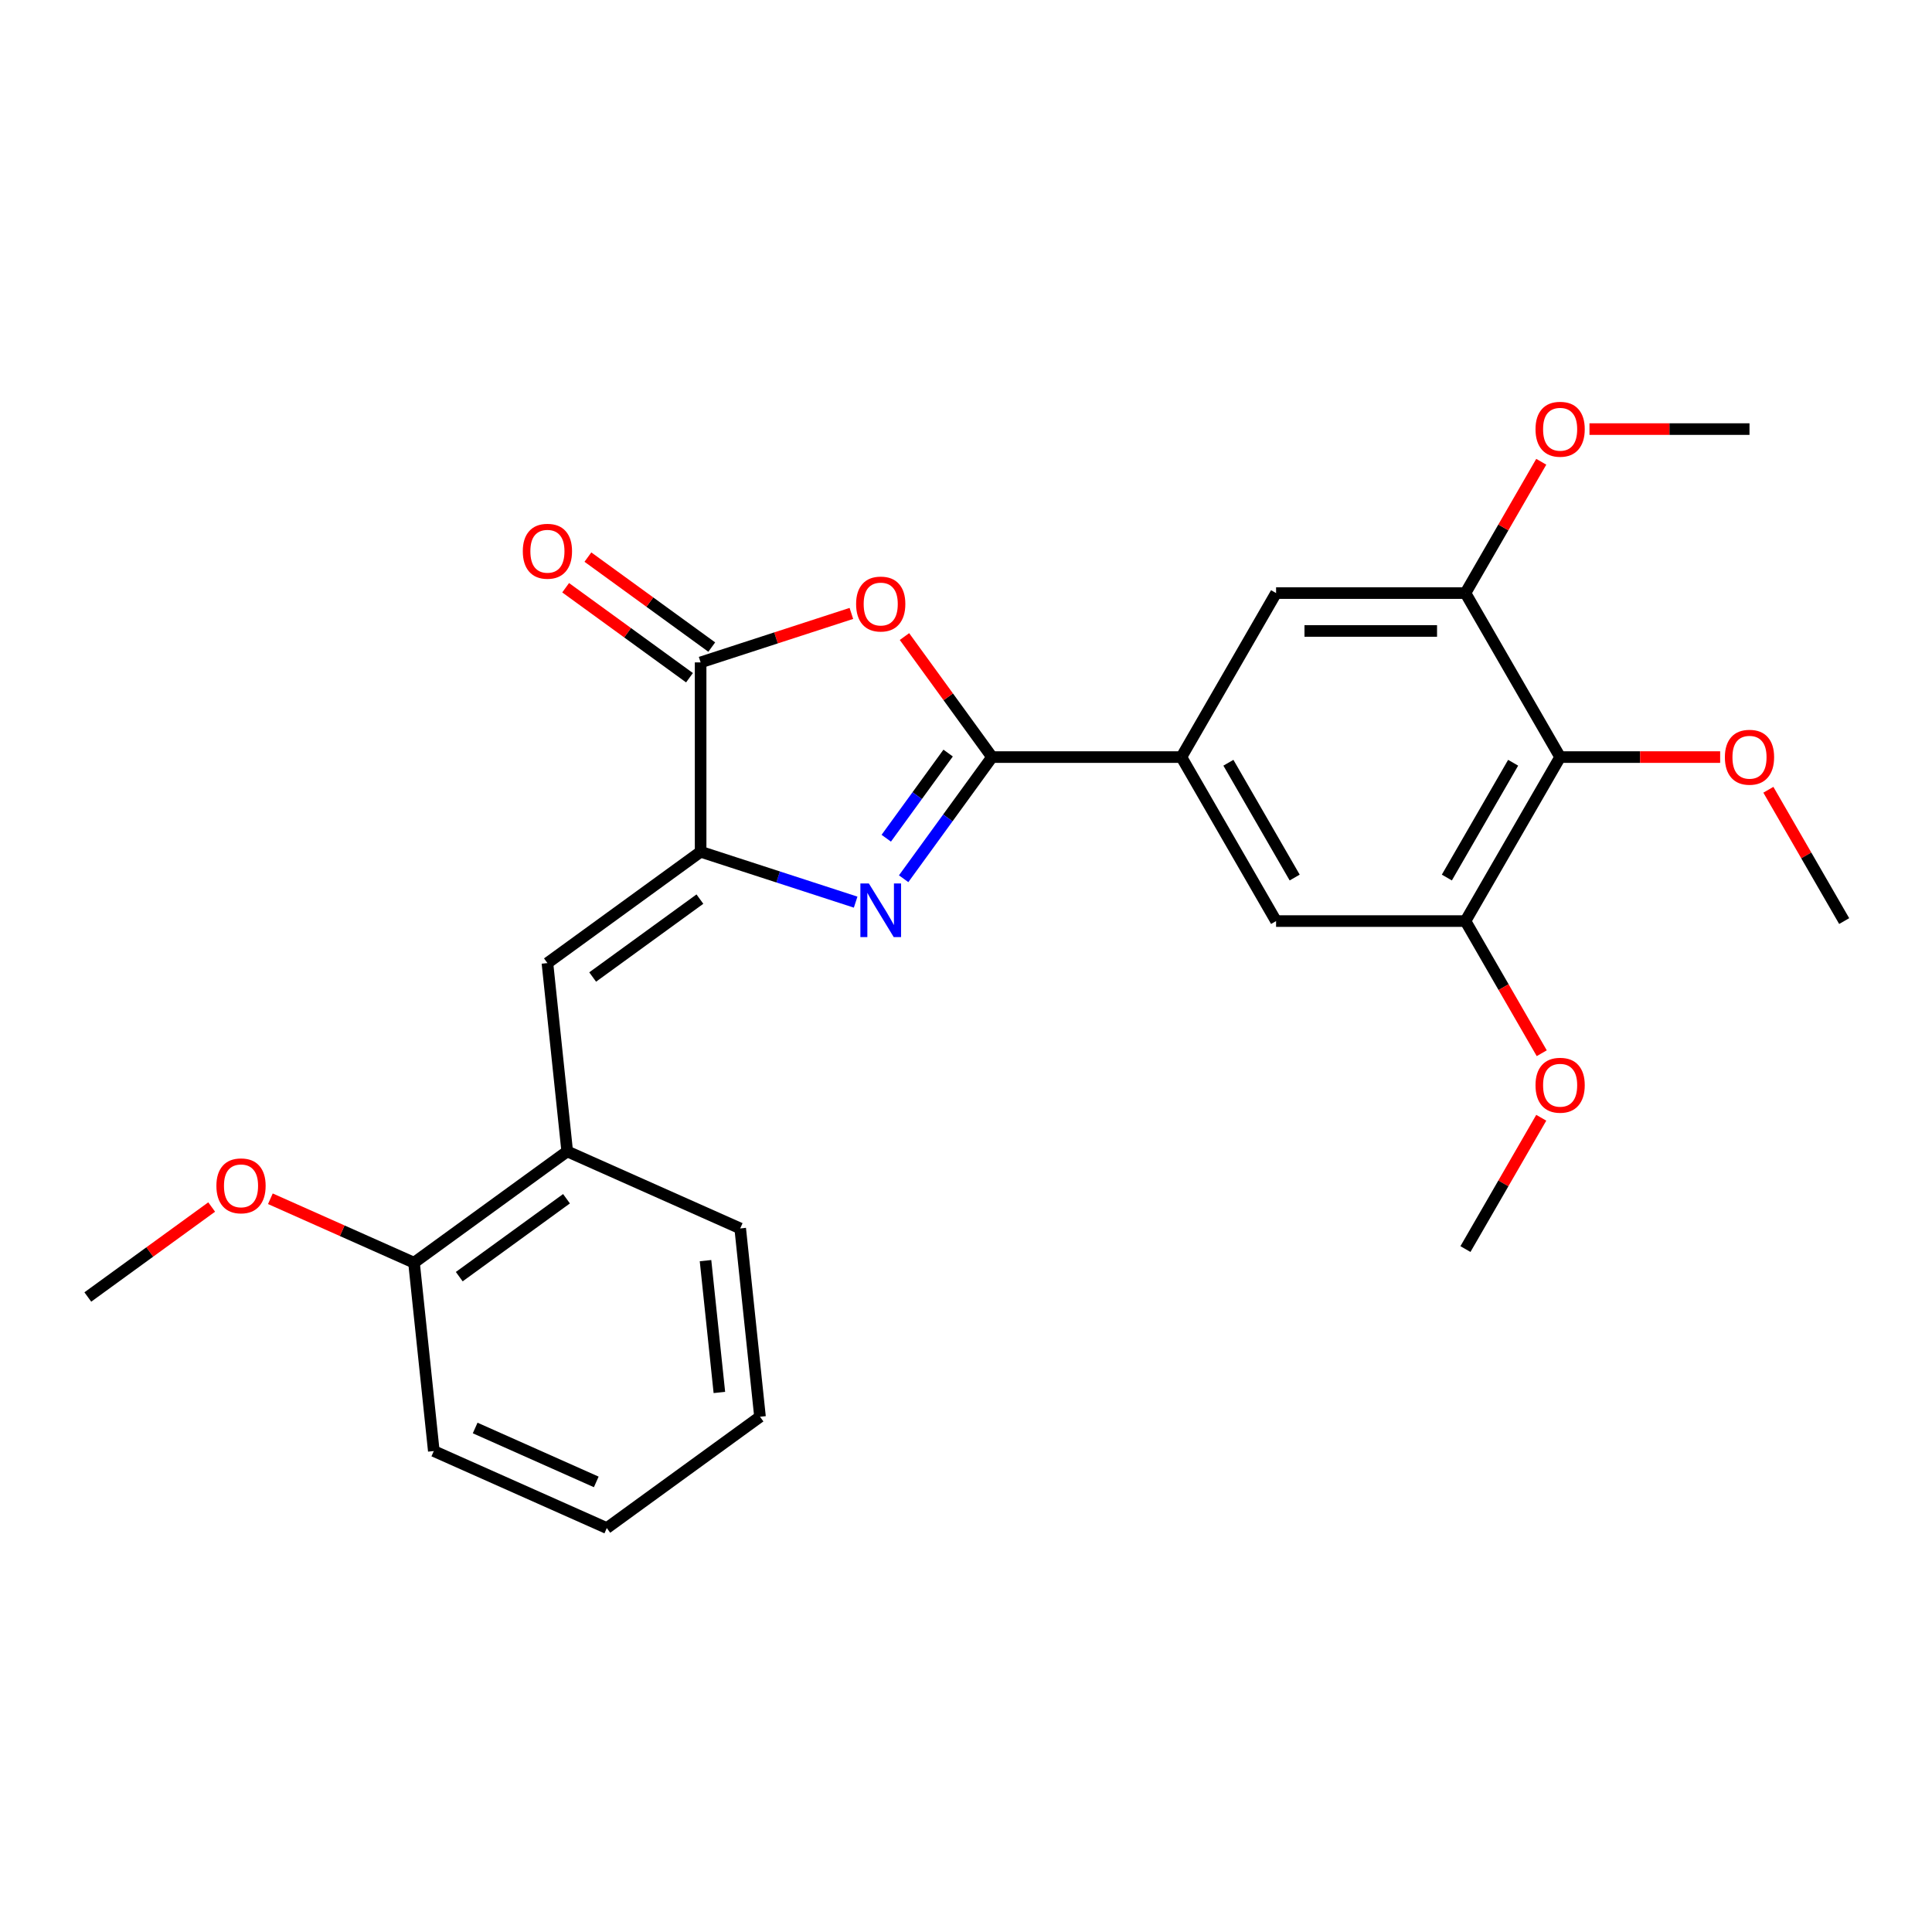 <?xml version='1.0' encoding='iso-8859-1'?>
<svg version='1.1' baseProfile='full'
              xmlns='http://www.w3.org/2000/svg'
                      xmlns:rdkit='http://www.rdkit.org/xml'
                      xmlns:xlink='http://www.w3.org/1999/xlink'
                  xml:space='preserve'
width='1000px' height='1000px' viewBox='0 0 1000 1000'>
<!-- END OF HEADER -->
<rect style='opacity:1.0;fill:#FFFFFF;stroke:none' width='1000' height='1000' x='0' y='0'> </rect>
<path class='bond-0' d='M 513.473,391.864 L 490.599,423.348' style='fill:none;fill-rule:evenodd;stroke:#000000;stroke-width:6px;stroke-linecap:butt;stroke-linejoin:miter;stroke-opacity:1' />
<path class='bond-0' d='M 490.599,423.348 L 467.724,454.832' style='fill:none;fill-rule:evenodd;stroke:#0000FF;stroke-width:6px;stroke-linecap:butt;stroke-linejoin:miter;stroke-opacity:1' />
<path class='bond-0' d='M 490.751,389.787 L 474.739,411.826' style='fill:none;fill-rule:evenodd;stroke:#000000;stroke-width:6px;stroke-linecap:butt;stroke-linejoin:miter;stroke-opacity:1' />
<path class='bond-0' d='M 474.739,411.826 L 458.727,433.864' style='fill:none;fill-rule:evenodd;stroke:#0000FF;stroke-width:6px;stroke-linecap:butt;stroke-linejoin:miter;stroke-opacity:1' />
<path class='bond-2' d='M 513.473,391.864 L 490.812,360.675' style='fill:none;fill-rule:evenodd;stroke:#000000;stroke-width:6px;stroke-linecap:butt;stroke-linejoin:miter;stroke-opacity:1' />
<path class='bond-2' d='M 490.812,360.675 L 468.152,329.485' style='fill:none;fill-rule:evenodd;stroke:#FF0000;stroke-width:6px;stroke-linecap:butt;stroke-linejoin:miter;stroke-opacity:1' />
<path class='bond-5' d='M 513.473,391.864 L 611.489,391.864' style='fill:none;fill-rule:evenodd;stroke:#000000;stroke-width:6px;stroke-linecap:butt;stroke-linejoin:miter;stroke-opacity:1' />
<path class='bond-1' d='M 442.883,466.945 L 402.762,453.909' style='fill:none;fill-rule:evenodd;stroke:#0000FF;stroke-width:6px;stroke-linecap:butt;stroke-linejoin:miter;stroke-opacity:1' />
<path class='bond-1' d='M 402.762,453.909 L 362.641,440.873' style='fill:none;fill-rule:evenodd;stroke:#000000;stroke-width:6px;stroke-linecap:butt;stroke-linejoin:miter;stroke-opacity:1' />
<path class='bond-4' d='M 362.641,440.873 L 283.345,498.485' style='fill:none;fill-rule:evenodd;stroke:#000000;stroke-width:6px;stroke-linecap:butt;stroke-linejoin:miter;stroke-opacity:1' />
<path class='bond-4' d='M 362.269,465.374 L 306.762,505.702' style='fill:none;fill-rule:evenodd;stroke:#000000;stroke-width:6px;stroke-linecap:butt;stroke-linejoin:miter;stroke-opacity:1' />
<path class='bond-26' d='M 362.641,440.873 L 362.641,342.856' style='fill:none;fill-rule:evenodd;stroke:#000000;stroke-width:6px;stroke-linecap:butt;stroke-linejoin:miter;stroke-opacity:1' />
<path class='bond-3' d='M 440.668,317.504 L 401.655,330.18' style='fill:none;fill-rule:evenodd;stroke:#FF0000;stroke-width:6px;stroke-linecap:butt;stroke-linejoin:miter;stroke-opacity:1' />
<path class='bond-3' d='M 401.655,330.18 L 362.641,342.856' style='fill:none;fill-rule:evenodd;stroke:#000000;stroke-width:6px;stroke-linecap:butt;stroke-linejoin:miter;stroke-opacity:1' />
<path class='bond-12' d='M 368.403,334.927 L 336.351,311.64' style='fill:none;fill-rule:evenodd;stroke:#000000;stroke-width:6px;stroke-linecap:butt;stroke-linejoin:miter;stroke-opacity:1' />
<path class='bond-12' d='M 336.351,311.64 L 304.298,288.352' style='fill:none;fill-rule:evenodd;stroke:#FF0000;stroke-width:6px;stroke-linecap:butt;stroke-linejoin:miter;stroke-opacity:1' />
<path class='bond-12' d='M 356.88,350.786 L 324.828,327.499' style='fill:none;fill-rule:evenodd;stroke:#000000;stroke-width:6px;stroke-linecap:butt;stroke-linejoin:miter;stroke-opacity:1' />
<path class='bond-12' d='M 324.828,327.499 L 292.776,304.212' style='fill:none;fill-rule:evenodd;stroke:#FF0000;stroke-width:6px;stroke-linecap:butt;stroke-linejoin:miter;stroke-opacity:1' />
<path class='bond-11' d='M 283.345,498.485 L 293.59,595.964' style='fill:none;fill-rule:evenodd;stroke:#000000;stroke-width:6px;stroke-linecap:butt;stroke-linejoin:miter;stroke-opacity:1' />
<path class='bond-9' d='M 611.489,391.864 L 660.497,306.98' style='fill:none;fill-rule:evenodd;stroke:#000000;stroke-width:6px;stroke-linecap:butt;stroke-linejoin:miter;stroke-opacity:1' />
<path class='bond-10' d='M 611.489,391.864 L 660.497,476.749' style='fill:none;fill-rule:evenodd;stroke:#000000;stroke-width:6px;stroke-linecap:butt;stroke-linejoin:miter;stroke-opacity:1' />
<path class='bond-10' d='M 635.817,394.796 L 670.123,454.215' style='fill:none;fill-rule:evenodd;stroke:#000000;stroke-width:6px;stroke-linecap:butt;stroke-linejoin:miter;stroke-opacity:1' />
<path class='bond-6' d='M 807.521,391.864 L 758.513,476.749' style='fill:none;fill-rule:evenodd;stroke:#000000;stroke-width:6px;stroke-linecap:butt;stroke-linejoin:miter;stroke-opacity:1' />
<path class='bond-6' d='M 783.193,394.796 L 748.887,454.215' style='fill:none;fill-rule:evenodd;stroke:#000000;stroke-width:6px;stroke-linecap:butt;stroke-linejoin:miter;stroke-opacity:1' />
<path class='bond-14' d='M 807.521,391.864 L 848.933,391.864' style='fill:none;fill-rule:evenodd;stroke:#000000;stroke-width:6px;stroke-linecap:butt;stroke-linejoin:miter;stroke-opacity:1' />
<path class='bond-14' d='M 848.933,391.864 L 890.345,391.864' style='fill:none;fill-rule:evenodd;stroke:#FF0000;stroke-width:6px;stroke-linecap:butt;stroke-linejoin:miter;stroke-opacity:1' />
<path class='bond-27' d='M 807.521,391.864 L 758.513,306.98' style='fill:none;fill-rule:evenodd;stroke:#000000;stroke-width:6px;stroke-linecap:butt;stroke-linejoin:miter;stroke-opacity:1' />
<path class='bond-7' d='M 758.513,476.749 L 660.497,476.749' style='fill:none;fill-rule:evenodd;stroke:#000000;stroke-width:6px;stroke-linecap:butt;stroke-linejoin:miter;stroke-opacity:1' />
<path class='bond-16' d='M 758.513,476.749 L 778.258,510.948' style='fill:none;fill-rule:evenodd;stroke:#000000;stroke-width:6px;stroke-linecap:butt;stroke-linejoin:miter;stroke-opacity:1' />
<path class='bond-16' d='M 778.258,510.948 L 798.003,545.147' style='fill:none;fill-rule:evenodd;stroke:#FF0000;stroke-width:6px;stroke-linecap:butt;stroke-linejoin:miter;stroke-opacity:1' />
<path class='bond-8' d='M 758.513,306.98 L 660.497,306.98' style='fill:none;fill-rule:evenodd;stroke:#000000;stroke-width:6px;stroke-linecap:butt;stroke-linejoin:miter;stroke-opacity:1' />
<path class='bond-8' d='M 743.811,326.583 L 675.199,326.583' style='fill:none;fill-rule:evenodd;stroke:#000000;stroke-width:6px;stroke-linecap:butt;stroke-linejoin:miter;stroke-opacity:1' />
<path class='bond-15' d='M 758.513,306.98 L 778.134,272.997' style='fill:none;fill-rule:evenodd;stroke:#000000;stroke-width:6px;stroke-linecap:butt;stroke-linejoin:miter;stroke-opacity:1' />
<path class='bond-15' d='M 778.134,272.997 L 797.754,239.013' style='fill:none;fill-rule:evenodd;stroke:#FF0000;stroke-width:6px;stroke-linecap:butt;stroke-linejoin:miter;stroke-opacity:1' />
<path class='bond-13' d='M 293.59,595.964 L 214.293,653.577' style='fill:none;fill-rule:evenodd;stroke:#000000;stroke-width:6px;stroke-linecap:butt;stroke-linejoin:miter;stroke-opacity:1' />
<path class='bond-13' d='M 293.218,620.465 L 237.71,660.794' style='fill:none;fill-rule:evenodd;stroke:#000000;stroke-width:6px;stroke-linecap:butt;stroke-linejoin:miter;stroke-opacity:1' />
<path class='bond-18' d='M 293.59,595.964 L 383.132,635.831' style='fill:none;fill-rule:evenodd;stroke:#000000;stroke-width:6px;stroke-linecap:butt;stroke-linejoin:miter;stroke-opacity:1' />
<path class='bond-17' d='M 214.293,653.577 L 177.119,637.025' style='fill:none;fill-rule:evenodd;stroke:#000000;stroke-width:6px;stroke-linecap:butt;stroke-linejoin:miter;stroke-opacity:1' />
<path class='bond-17' d='M 177.119,637.025 L 139.944,620.474' style='fill:none;fill-rule:evenodd;stroke:#FF0000;stroke-width:6px;stroke-linecap:butt;stroke-linejoin:miter;stroke-opacity:1' />
<path class='bond-19' d='M 214.293,653.577 L 224.539,751.056' style='fill:none;fill-rule:evenodd;stroke:#000000;stroke-width:6px;stroke-linecap:butt;stroke-linejoin:miter;stroke-opacity:1' />
<path class='bond-20' d='M 915.305,408.782 L 934.925,442.766' style='fill:none;fill-rule:evenodd;stroke:#FF0000;stroke-width:6px;stroke-linecap:butt;stroke-linejoin:miter;stroke-opacity:1' />
<path class='bond-20' d='M 934.925,442.766 L 954.545,476.749' style='fill:none;fill-rule:evenodd;stroke:#000000;stroke-width:6px;stroke-linecap:butt;stroke-linejoin:miter;stroke-opacity:1' />
<path class='bond-22' d='M 822.714,222.096 L 864.126,222.096' style='fill:none;fill-rule:evenodd;stroke:#FF0000;stroke-width:6px;stroke-linecap:butt;stroke-linejoin:miter;stroke-opacity:1' />
<path class='bond-22' d='M 864.126,222.096 L 905.537,222.096' style='fill:none;fill-rule:evenodd;stroke:#000000;stroke-width:6px;stroke-linecap:butt;stroke-linejoin:miter;stroke-opacity:1' />
<path class='bond-21' d='M 797.754,578.551 L 778.134,612.534' style='fill:none;fill-rule:evenodd;stroke:#FF0000;stroke-width:6px;stroke-linecap:butt;stroke-linejoin:miter;stroke-opacity:1' />
<path class='bond-21' d='M 778.134,612.534 L 758.513,646.518' style='fill:none;fill-rule:evenodd;stroke:#000000;stroke-width:6px;stroke-linecap:butt;stroke-linejoin:miter;stroke-opacity:1' />
<path class='bond-23' d='M 109.559,624.748 L 77.507,648.035' style='fill:none;fill-rule:evenodd;stroke:#FF0000;stroke-width:6px;stroke-linecap:butt;stroke-linejoin:miter;stroke-opacity:1' />
<path class='bond-23' d='M 77.507,648.035 L 45.455,671.322' style='fill:none;fill-rule:evenodd;stroke:#000000;stroke-width:6px;stroke-linecap:butt;stroke-linejoin:miter;stroke-opacity:1' />
<path class='bond-24' d='M 383.132,635.831 L 393.378,733.31' style='fill:none;fill-rule:evenodd;stroke:#000000;stroke-width:6px;stroke-linecap:butt;stroke-linejoin:miter;stroke-opacity:1' />
<path class='bond-24' d='M 365.173,652.502 L 372.345,720.737' style='fill:none;fill-rule:evenodd;stroke:#000000;stroke-width:6px;stroke-linecap:butt;stroke-linejoin:miter;stroke-opacity:1' />
<path class='bond-28' d='M 224.539,751.056 L 314.081,790.923' style='fill:none;fill-rule:evenodd;stroke:#000000;stroke-width:6px;stroke-linecap:butt;stroke-linejoin:miter;stroke-opacity:1' />
<path class='bond-28' d='M 245.944,739.127 L 308.623,767.034' style='fill:none;fill-rule:evenodd;stroke:#000000;stroke-width:6px;stroke-linecap:butt;stroke-linejoin:miter;stroke-opacity:1' />
<path class='bond-25' d='M 393.378,733.31 L 314.081,790.923' style='fill:none;fill-rule:evenodd;stroke:#000000;stroke-width:6px;stroke-linecap:butt;stroke-linejoin:miter;stroke-opacity:1' />
<path  class='atom-1' d='M 449.725 457.282
L 458.82 471.985
Q 459.722 473.435, 461.173 476.062
Q 462.623 478.689, 462.702 478.846
L 462.702 457.282
L 466.387 457.282
L 466.387 485.04
L 462.584 485.04
L 452.822 468.966
Q 451.685 467.084, 450.469 464.927
Q 449.293 462.771, 448.94 462.105
L 448.94 485.04
L 445.333 485.04
L 445.333 457.282
L 449.725 457.282
' fill='#0000FF'/>
<path  class='atom-3' d='M 443.118 312.646
Q 443.118 305.981, 446.412 302.256
Q 449.705 298.532, 455.86 298.532
Q 462.016 298.532, 465.309 302.256
Q 468.602 305.981, 468.602 312.646
Q 468.602 319.39, 465.27 323.232
Q 461.937 327.035, 455.86 327.035
Q 449.744 327.035, 446.412 323.232
Q 443.118 319.429, 443.118 312.646
M 455.86 323.898
Q 460.095 323.898, 462.369 321.076
Q 464.682 318.214, 464.682 312.646
Q 464.682 307.196, 462.369 304.452
Q 460.095 301.668, 455.86 301.668
Q 451.626 301.668, 449.313 304.413
Q 447.039 307.157, 447.039 312.646
Q 447.039 318.253, 449.313 321.076
Q 451.626 323.898, 455.86 323.898
' fill='#FF0000'/>
<path  class='atom-13' d='M 270.603 285.322
Q 270.603 278.657, 273.896 274.933
Q 277.189 271.208, 283.345 271.208
Q 289.5 271.208, 292.793 274.933
Q 296.087 278.657, 296.087 285.322
Q 296.087 292.066, 292.754 295.908
Q 289.422 299.711, 283.345 299.711
Q 277.229 299.711, 273.896 295.908
Q 270.603 292.105, 270.603 285.322
M 283.345 296.575
Q 287.579 296.575, 289.853 293.752
Q 292.166 290.89, 292.166 285.322
Q 292.166 279.873, 289.853 277.128
Q 287.579 274.345, 283.345 274.345
Q 279.11 274.345, 276.797 277.089
Q 274.523 279.833, 274.523 285.322
Q 274.523 290.929, 276.797 293.752
Q 279.11 296.575, 283.345 296.575
' fill='#FF0000'/>
<path  class='atom-15' d='M 892.795 391.943
Q 892.795 385.278, 896.089 381.553
Q 899.382 377.829, 905.537 377.829
Q 911.693 377.829, 914.986 381.553
Q 918.279 385.278, 918.279 391.943
Q 918.279 398.686, 914.947 402.529
Q 911.614 406.332, 905.537 406.332
Q 899.421 406.332, 896.089 402.529
Q 892.795 398.726, 892.795 391.943
M 905.537 403.195
Q 909.772 403.195, 912.046 400.372
Q 914.359 397.51, 914.359 391.943
Q 914.359 386.493, 912.046 383.749
Q 909.772 380.965, 905.537 380.965
Q 901.303 380.965, 898.99 383.71
Q 896.716 386.454, 896.716 391.943
Q 896.716 397.549, 898.99 400.372
Q 901.303 403.195, 905.537 403.195
' fill='#FF0000'/>
<path  class='atom-16' d='M 794.779 222.174
Q 794.779 215.509, 798.072 211.784
Q 801.366 208.06, 807.521 208.06
Q 813.677 208.06, 816.97 211.784
Q 820.263 215.509, 820.263 222.174
Q 820.263 228.917, 816.931 232.76
Q 813.598 236.563, 807.521 236.563
Q 801.405 236.563, 798.072 232.76
Q 794.779 228.957, 794.779 222.174
M 807.521 233.426
Q 811.756 233.426, 814.03 230.603
Q 816.343 227.741, 816.343 222.174
Q 816.343 216.724, 814.03 213.98
Q 811.756 211.196, 807.521 211.196
Q 803.287 211.196, 800.974 213.941
Q 798.7 216.685, 798.7 222.174
Q 798.7 227.78, 800.974 230.603
Q 803.287 233.426, 807.521 233.426
' fill='#FF0000'/>
<path  class='atom-17' d='M 794.779 561.712
Q 794.779 555.047, 798.072 551.322
Q 801.366 547.598, 807.521 547.598
Q 813.677 547.598, 816.97 551.322
Q 820.263 555.047, 820.263 561.712
Q 820.263 568.455, 816.931 572.298
Q 813.598 576.101, 807.521 576.101
Q 801.405 576.101, 798.072 572.298
Q 794.779 568.495, 794.779 561.712
M 807.521 572.964
Q 811.756 572.964, 814.03 570.141
Q 816.343 567.279, 816.343 561.712
Q 816.343 556.262, 814.03 553.518
Q 811.756 550.734, 807.521 550.734
Q 803.287 550.734, 800.974 553.479
Q 798.7 556.223, 798.7 561.712
Q 798.7 567.318, 800.974 570.141
Q 803.287 572.964, 807.521 572.964
' fill='#FF0000'/>
<path  class='atom-18' d='M 112.009 613.788
Q 112.009 607.123, 115.303 603.399
Q 118.596 599.674, 124.751 599.674
Q 130.907 599.674, 134.2 603.399
Q 137.493 607.123, 137.493 613.788
Q 137.493 620.532, 134.161 624.374
Q 130.828 628.177, 124.751 628.177
Q 118.635 628.177, 115.303 624.374
Q 112.009 620.571, 112.009 613.788
M 124.751 625.041
Q 128.986 625.041, 131.26 622.218
Q 133.573 619.356, 133.573 613.788
Q 133.573 608.339, 131.26 605.594
Q 128.986 602.811, 124.751 602.811
Q 120.517 602.811, 118.204 605.555
Q 115.93 608.299, 115.93 613.788
Q 115.93 619.395, 118.204 622.218
Q 120.517 625.041, 124.751 625.041
' fill='#FF0000'/>
</svg>
